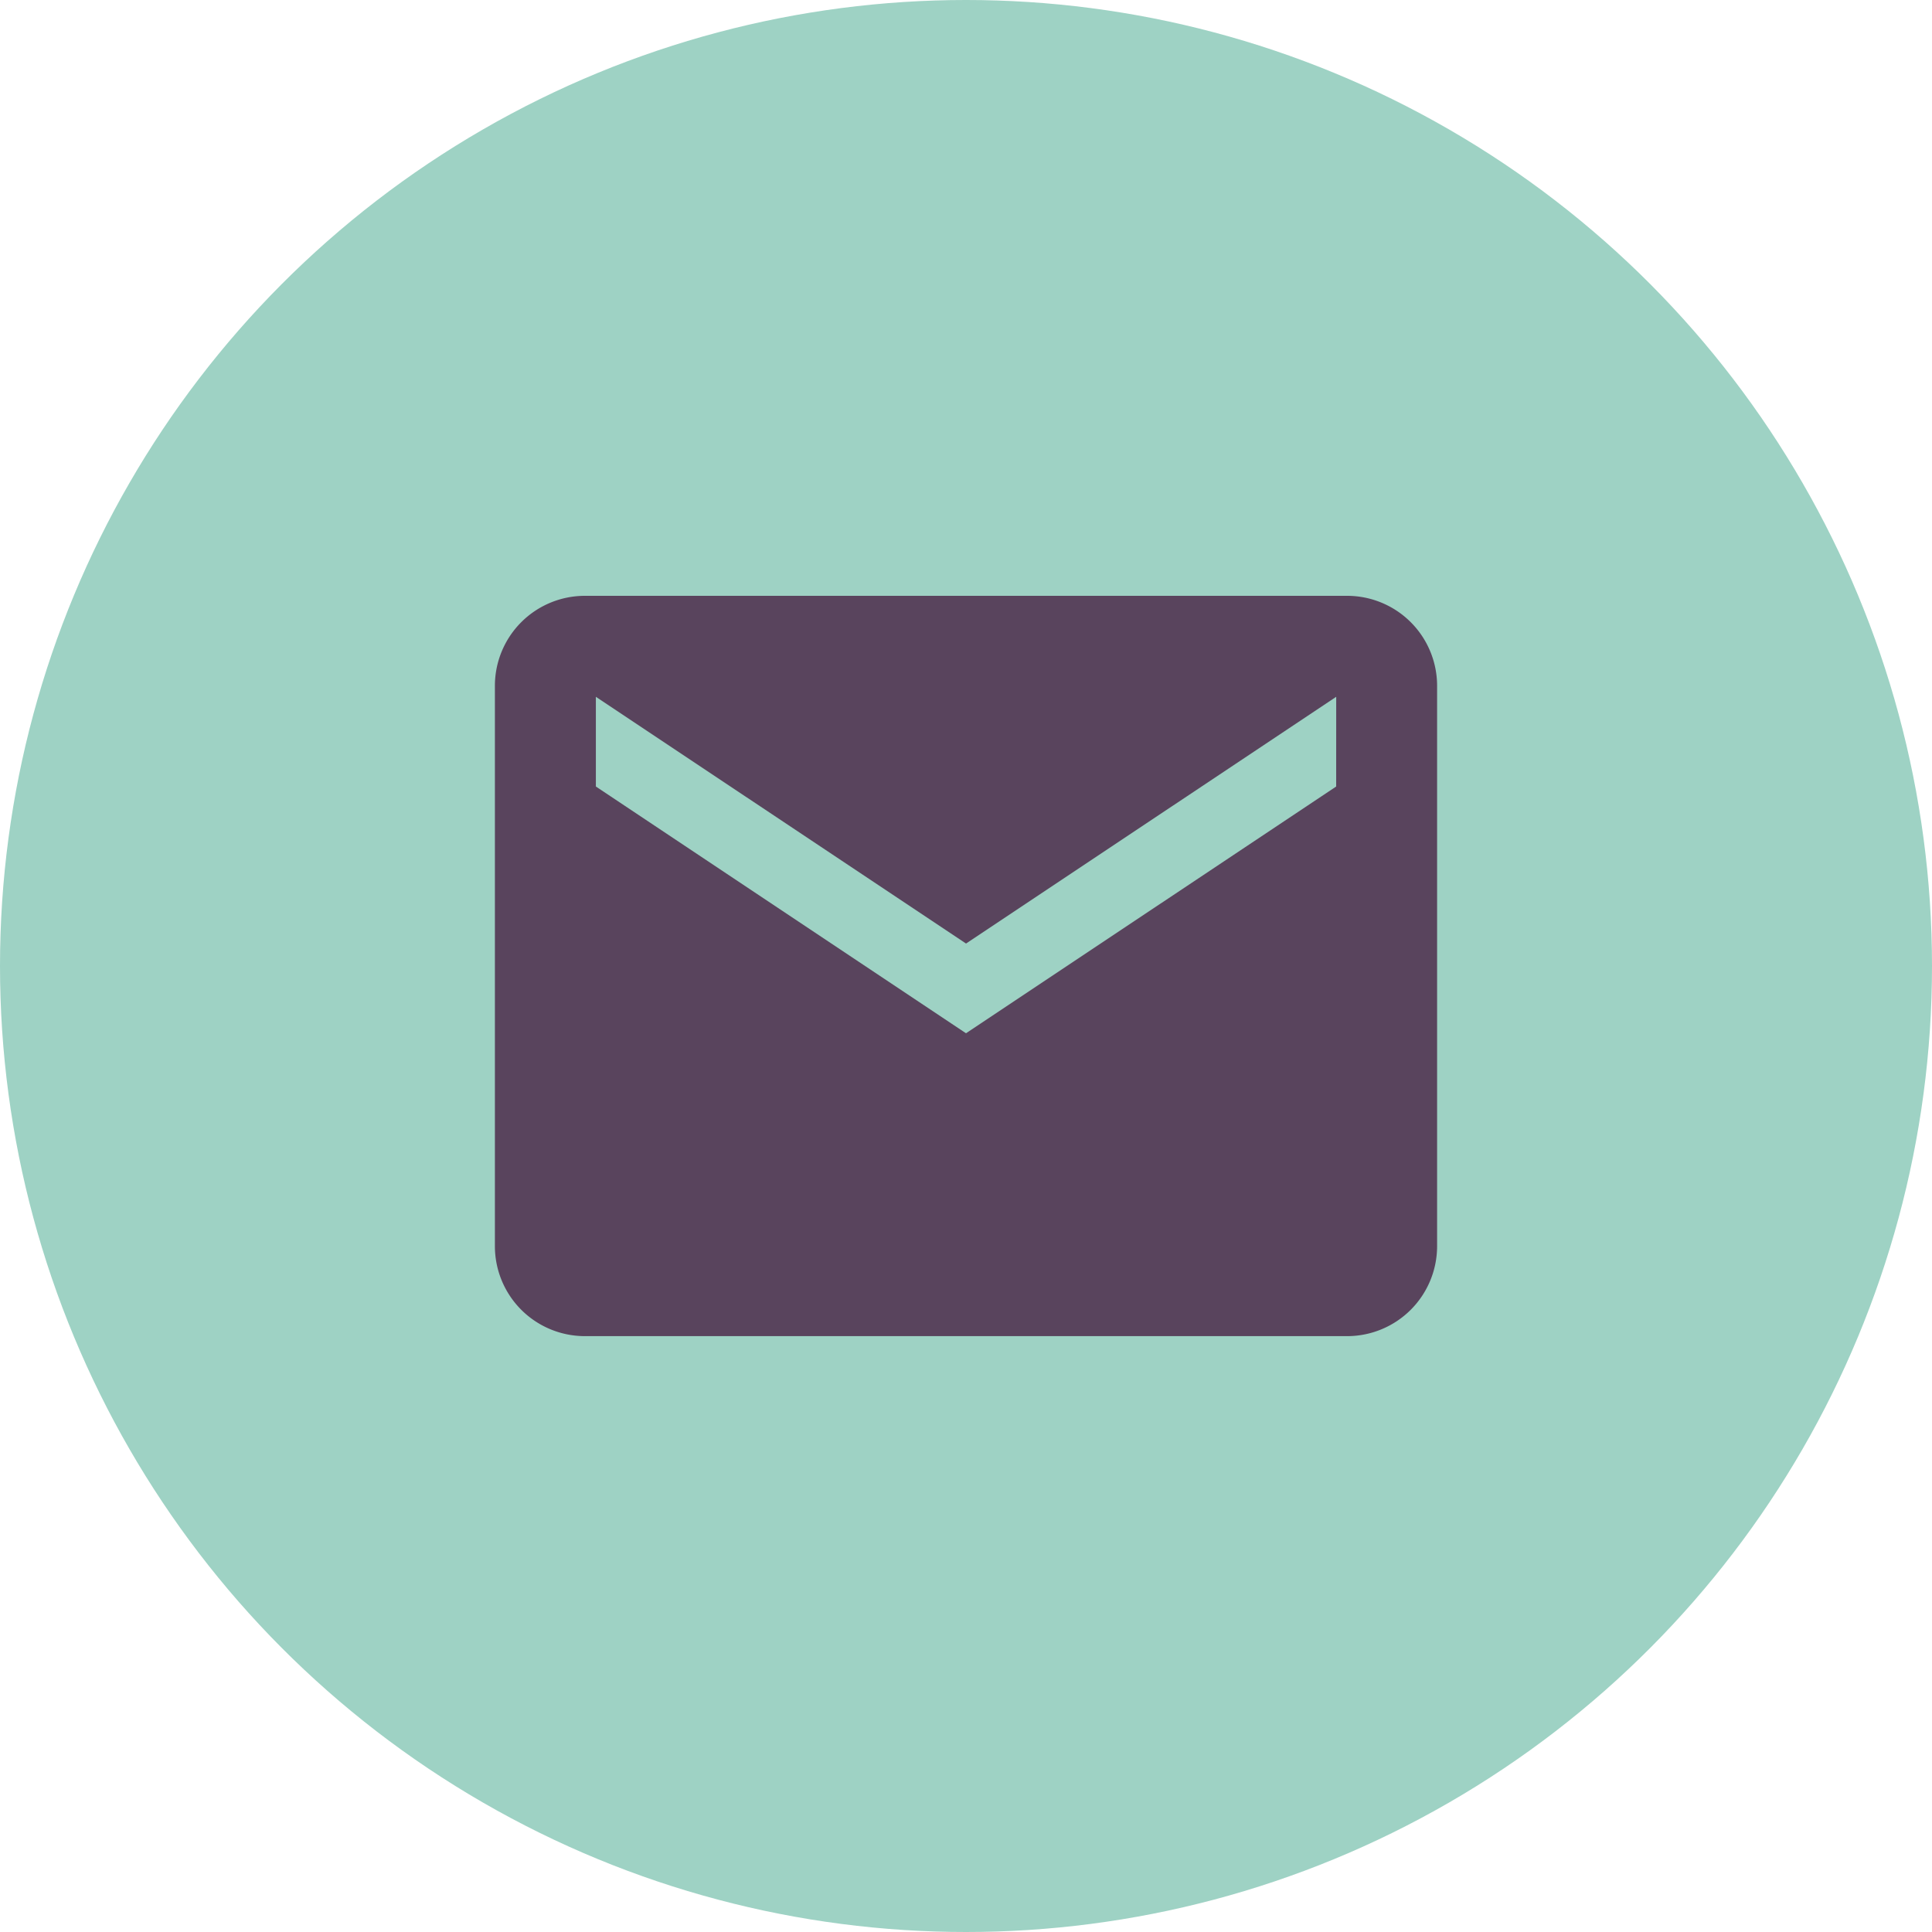 <svg xmlns="http://www.w3.org/2000/svg" width="50" height="50" viewBox="0 0 50 50">
  <g id="Mail" transform="translate(-488 -4515)">
    <circle id="Ellipse_4" data-name="Ellipse 4" cx="25" cy="25" r="25" transform="translate(488 4515)" fill="#9ed2c4"/>
    <path id="Icon_ionic-md-mail" data-name="Icon ionic-md-mail" d="M24.312,5.625H4.572A2.329,2.329,0,0,0,2.25,7.947V22.462a2.329,2.329,0,0,0,2.322,2.322h19.74a2.329,2.329,0,0,0,2.322-2.322V7.947A2.329,2.329,0,0,0,24.312,5.625Zm-.29,4.935-9.58,6.386L4.863,10.56V8.238l9.58,6.386,9.58-6.386Z" transform="translate(498.558 4524.795)" fill="#59445d"/>
  </g>
</svg>
